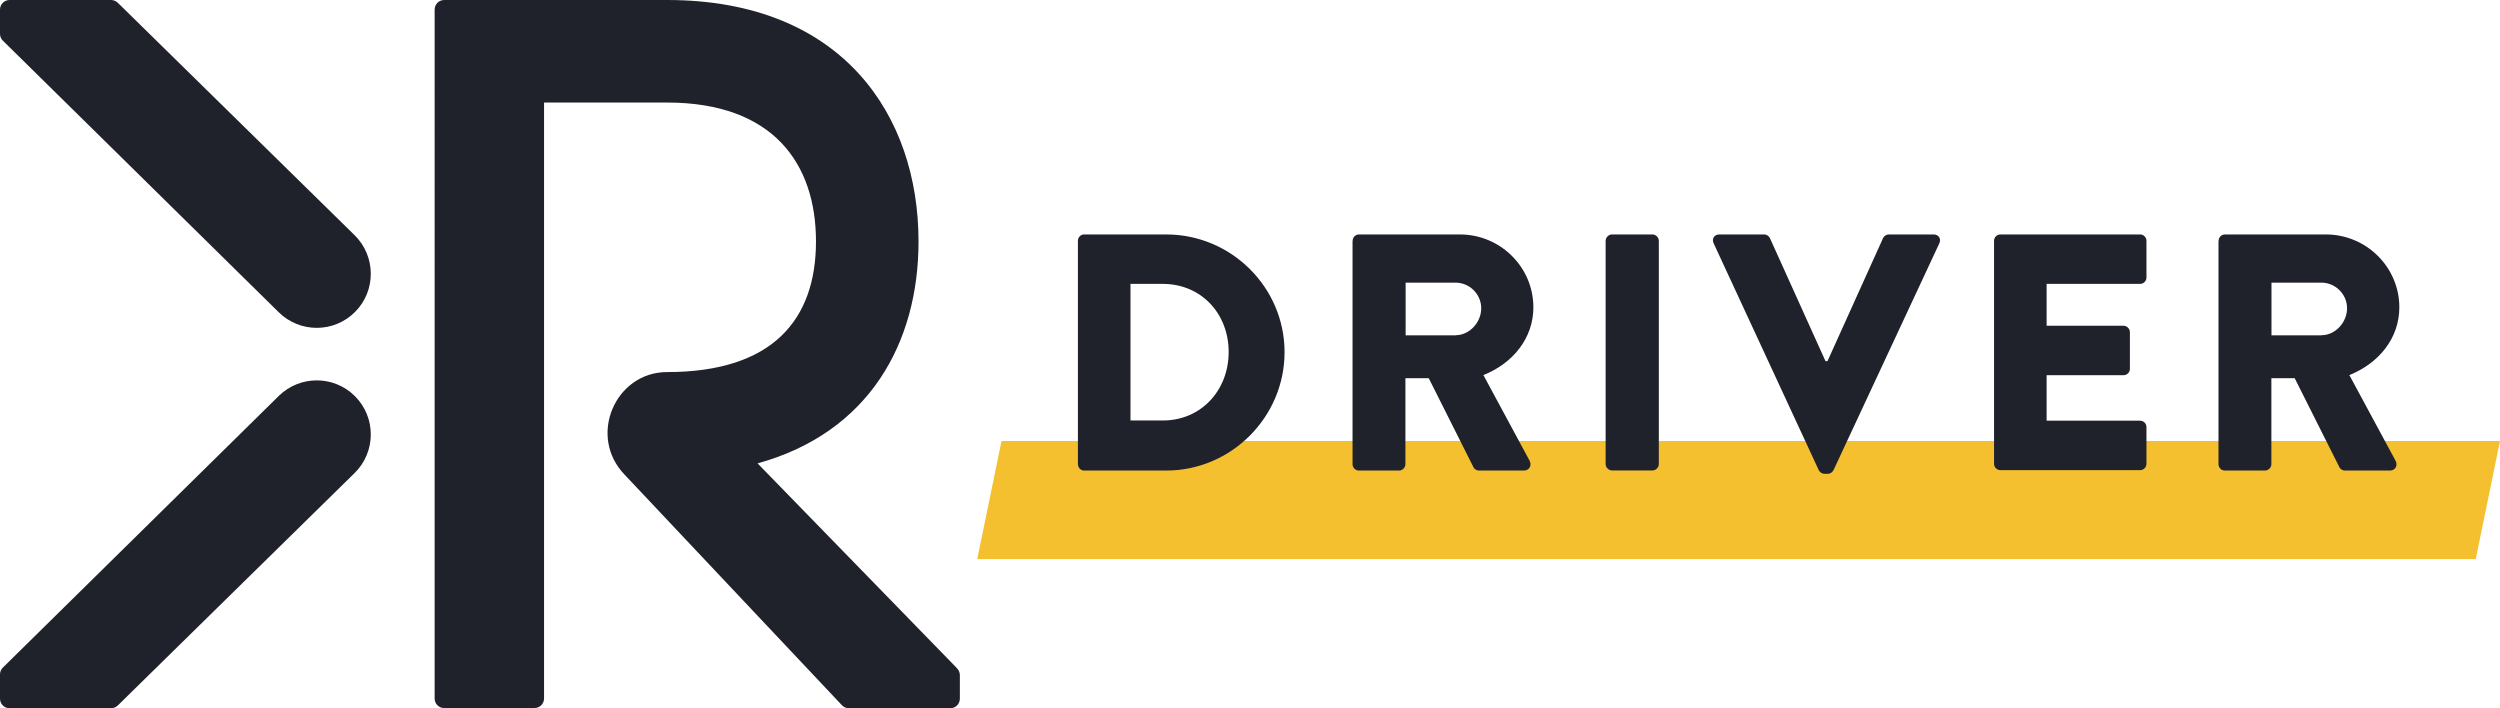 <?xml version="1.0" encoding="UTF-8"?><svg id="Layer_2" xmlns="http://www.w3.org/2000/svg" viewBox="0 0 240.14 68.03"><defs><style>.cls-1{fill:#f5c02f;}.cls-2{fill:#20222b;}</style></defs><g id="Layer_6"><polygon class="cls-1" points="240.14 42.36 96.2 42.36 93.87 53.7 237.81 53.7 240.14 42.36"/><path class="cls-2" d="M103.54,23.13c0-.32.26-.61.58-.61h7.9c6.25,0,11.37,5.08,11.37,11.31s-5.12,11.37-11.37,11.37h-7.9c-.32,0-.58-.3-.58-.62v-21.44ZM111.7,40.39c3.66,0,6.32-2.88,6.32-6.58s-2.65-6.54-6.32-6.54h-3.11v13.12h3.11Z"/><path class="cls-2" d="M129.93,23.13c0-.32.26-.61.61-.61h9.69c3.89,0,7.06,3.14,7.06,7,0,2.98-1.98,5.38-4.8,6.51l4.44,8.23c.22.42,0,.94-.55.94h-4.31c-.26,0-.45-.16-.52-.29l-4.31-8.58h-2.24v8.26c0,.32-.29.61-.61.61h-3.86c-.35,0-.61-.29-.61-.61v-21.44h0ZM139.82,32.2c1.33,0,2.46-1.23,2.46-2.59s-1.13-2.46-2.46-2.46h-4.8v5.06h4.8Z"/><path class="cls-2" d="M154.23,23.13c0-.32.29-.61.61-.61h3.89c.32,0,.61.29.61.61v21.45c0,.32-.29.61-.61.61h-3.89c-.32,0-.61-.29-.61-.61v-21.45Z"/><path class="cls-2" d="M164.6,23.36c-.19-.42.06-.84.55-.84h4.31c.26,0,.48.19.55.35l5.34,11.82h.19l5.34-11.82c.06-.16.29-.35.55-.35h4.31c.48,0,.74.42.55.84l-10.17,21.8c-.1.19-.29.35-.55.35h-.32c-.26,0-.45-.16-.55-.35l-10.1-21.8h0Z"/><path class="cls-2" d="M191.54,23.13c0-.32.26-.61.61-.61h13.42c.35,0,.61.29.61.61v3.53c0,.32-.26.61-.61.61h-8.98v4.02h7.39c.32,0,.61.29.61.61v3.53c0,.35-.29.61-.61.61h-7.39v4.37h8.98c.35,0,.61.29.61.61v3.53c0,.32-.26.61-.61.61h-13.42c-.35,0-.61-.29-.61-.61v-21.45h0Z"/><path class="cls-2" d="M213.11,23.13c0-.32.26-.61.61-.61h9.69c3.89,0,7.06,3.14,7.06,7,0,2.98-1.98,5.38-4.8,6.51l4.44,8.23c.23.42,0,.94-.55.94h-4.31c-.26,0-.45-.16-.52-.29l-4.31-8.58h-2.24v8.26c0,.32-.29.61-.61.61h-3.86c-.35,0-.61-.29-.61-.61v-21.44h0ZM222.99,32.2c1.33,0,2.46-1.23,2.46-2.59s-1.13-2.46-2.46-2.46h-4.8v5.06h4.8Z"/><path class="cls-2" d="M.92,68.03h9.74c.24,0,.47-.09.65-.26l22.75-22.33c2.06-2.02,2.08-5.34.04-7.38h0c-2.02-2.02-5.28-2.03-7.32-.03L.28,64.12c-.18.17-.28.41-.28.66v2.33c0,.51.41.92.92.92h0Z"/><path class="cls-2" d="M.92,0h9.74c.24,0,.47.09.65.26l22.75,22.33c2.06,2.02,2.08,5.34.04,7.38h0c-2.02,2.02-5.28,2.03-7.32.03L.28,3.91c-.18-.17-.28-.41-.28-.66V.92C0,.41.41,0,.92,0Z"/><path class="cls-2" d="M91.92,64.19c.18.17.28.41.28.66v2.26c0,.51-.41.92-.92.92h-9.74c-.25,0-.49-.1-.66-.28l-20.84-22.11c-3.64-3.71-.95-9.9,4.03-9.9,10.23,0,14.31-5.11,14.31-12.55s-4.08-13.34-14.31-13.34h-11.81v57.24c0,.51-.41.92-.92.92h-8.67c-.51.01-.92-.4-.92-.91V.92c0-.51.41-.92.92-.92h21.4c16.9,0,24.16,11.13,24.16,23.19,0,9.74-4.74,18.36-15.46,21.32l19.16,19.68h0Z"/></g></svg>